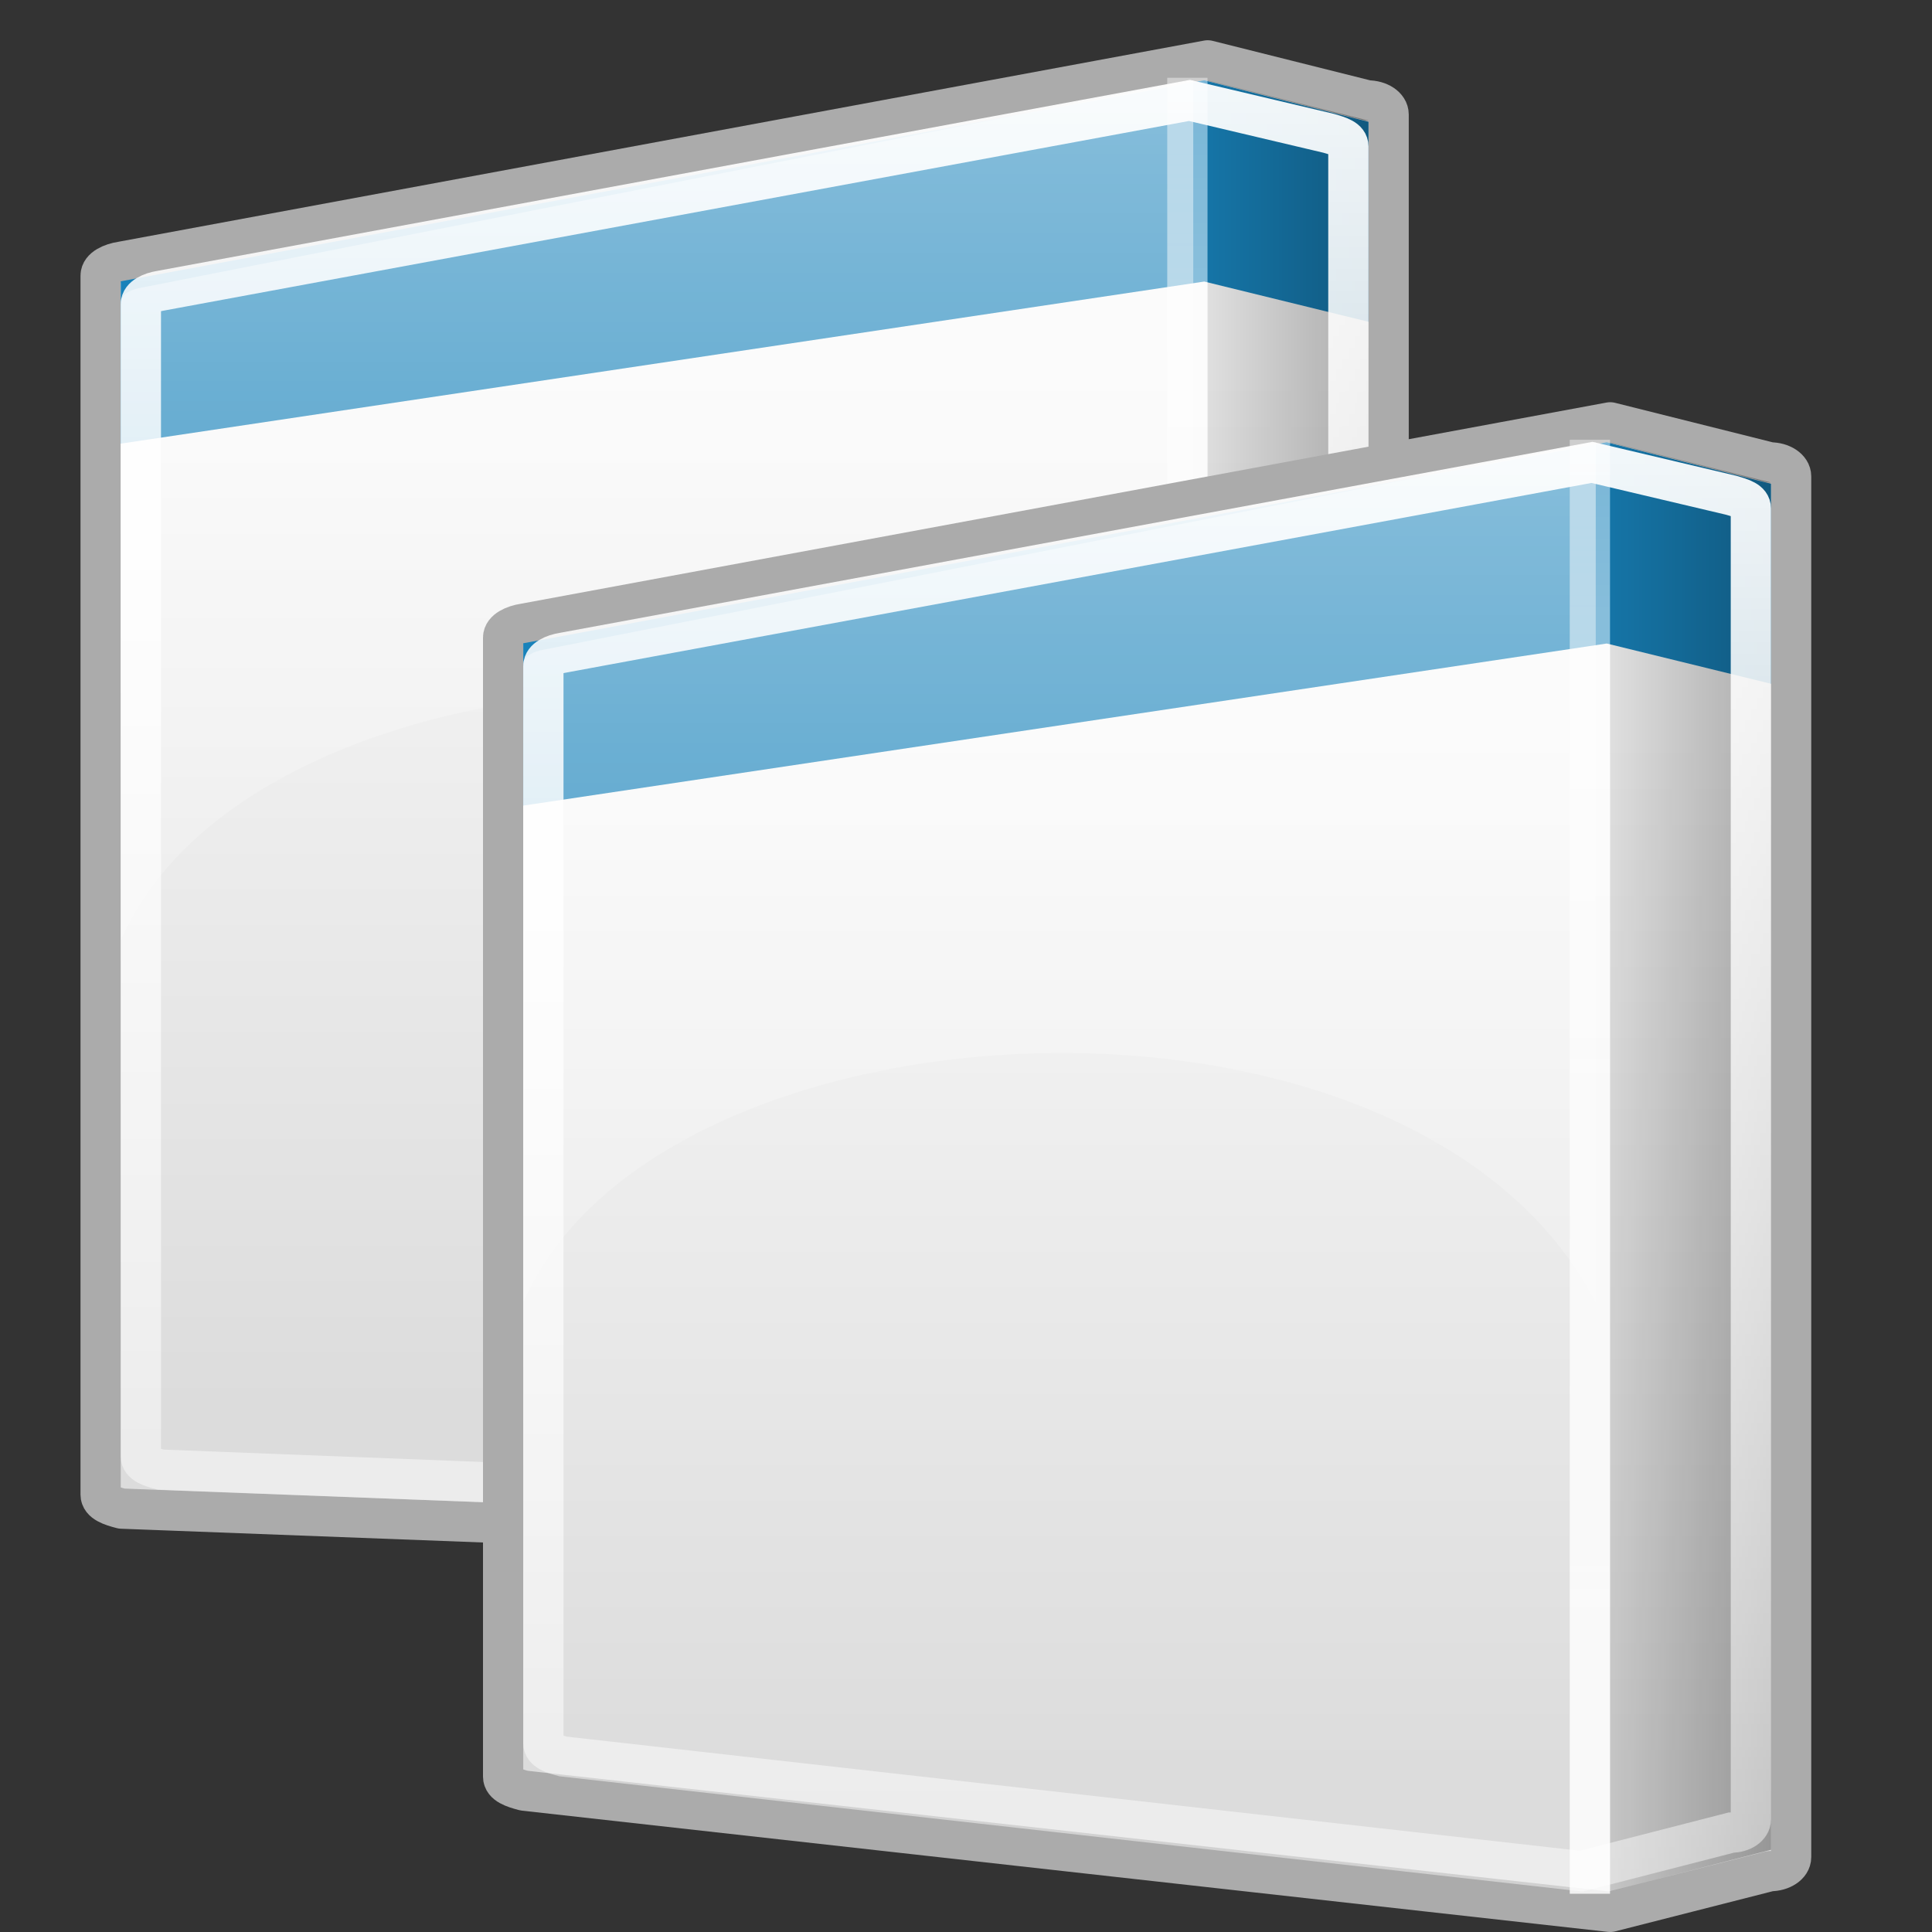 <?xml version="1.0" standalone="no"?>
<!--Created with Inkscape (http://www.inkscape.org/)-->
<svg xmlns="http://www.w3.org/2000/svg" xmlns:xlink="http://www.w3.org/1999/xlink" viewBox="0 0 48 48">
  <rect x="0" y="0" width="48" height="48" fill="#333333" stroke="none"/>
  <defs>
    <linearGradient id="e">
      <stop offset="0" stop-color="white" stop-opacity=".648"/>
      <stop offset="1" stop-color="white" stop-opacity=".249"/>
    </linearGradient>
    <linearGradient id="d">
      <stop offset="0" stop-color="white" stop-opacity="1"/>
      <stop offset="1" stop-color="white" stop-opacity=".391"/>
    </linearGradient>
    <linearGradient id="c">
      <stop offset="0" stop-color="white" stop-opacity=".82"/>
      <stop offset="1" stop-color="white" stop-opacity=".408"/>
    </linearGradient>
    <linearGradient id="b">
      <stop offset="0" stop-color="black" stop-opacity=".498"/>
      <stop offset="1" stop-color="black" stop-opacity="0"/>
    </linearGradient>
    <linearGradient id="a">
      <stop offset="0" stop-color="#f9f9f9" stop-opacity="1"/>
      <stop offset="1" stop-color="#dcdcdc" stop-opacity="1"/>
    </linearGradient>
    <linearGradient xlink:href="#a" id="k" gradientUnits="userSpaceOnUse" x1="17.324" y1="12.289" x2="17.324" y2="37.926"/>
    <linearGradient xlink:href="#b" id="l" gradientUnits="userSpaceOnUse" x1="37.504" y1="21.875" x2="27.997" y2="21.875"/>
    <linearGradient xlink:href="#c" id="m" gradientUnits="userSpaceOnUse" x1="33.626" y1="33.65" x2="33.626" y2="4.213"/>
    <linearGradient xlink:href="#d" id="n" gradientUnits="userSpaceOnUse" x1="12.125" y1="1.25" x2="12.125" y2="44.268"/>
    <linearGradient xlink:href="#e" id="o" gradientUnits="userSpaceOnUse" gradientTransform="matrix(1,0,0,1.053,0,-0.263)" x1="21.844" y1="3.54" x2="21.844" y2="22.083"/>
    <linearGradient xlink:href="#a" id="f" gradientUnits="userSpaceOnUse" x1="17.324" y1="12.289" x2="17.324" y2="37.926"/>
    <linearGradient xlink:href="#b" id="g" gradientUnits="userSpaceOnUse" x1="37.504" y1="21.875" x2="27.997" y2="21.875"/>
    <linearGradient xlink:href="#c" id="h" gradientUnits="userSpaceOnUse" x1="33.626" y1="33.65" x2="33.626" y2="4.213"/>
    <linearGradient xlink:href="#d" id="i" gradientUnits="userSpaceOnUse" x1="12.125" y1="1.25" x2="12.125" y2="44.268"/>
    <linearGradient xlink:href="#e" id="j" gradientUnits="userSpaceOnUse" gradientTransform="matrix(1,0,0,1.053,0,-0.263)" x1="21.844" y1="3.54" x2="21.844" y2="22.083"/>
  </defs>
  <g transform="translate(0,-3.005)">
    <path d="M 3.024,9.505 L 30.005,4.505 L 33.976,5.5 C 34.266,5.5 34.5,5.655 34.5,5.848 L 34.5,40.152 C 34.5,40.345 34.266,40.5 33.976,40.5 L 30.005,41.512 L 3.024,40.486 C 2.755,40.417 2.5,40.331 2.5,40.138 L 2.5,9.853 C 2.5,9.667 2.763,9.544 3.024,9.505 z " opacity="1" fill="url(#f)" fill-opacity="1" stroke="#ababab" stroke-width="1" stroke-linecap="round" stroke-linejoin="round" stroke-miterlimit="4" stroke-dashoffset="0" stroke-opacity="1"/>
    <path d="M 3,9.994 L 29.919,5 L 34,6.031 L 34,11 L 29.919,10 L 3,14.027 L 3,9.994 z " fill="#1882ba" fill-opacity="1" stroke="none" stroke-width="1" stroke-linecap="round" stroke-linejoin="round" stroke-miterlimit="4" stroke-dashoffset="0" stroke-opacity="1"/>
    <path d="M 30,5 L 34,6 L 34,39.969 L 30,41 L 30,5 z " opacity="1" fill="url(#g)" fill-opacity="1" stroke="none" stroke-width="1" stroke-linecap="round" stroke-linejoin="round" stroke-miterlimit="4" stroke-dashoffset="0" stroke-opacity="1"/>
    <path d="M 29.5,4.938 L 29.5,41.062" fill="none" fill-opacity="1" fill-rule="evenodd" stroke="url(#h)" stroke-width="1px" stroke-linecap="butt" stroke-linejoin="miter" stroke-opacity="1"/>
    <path d="M 3.992,10.228 L 29.552,5.5 L 33.008,6.316 C 33.281,6.394 33.5,6.463 33.5,6.645 L 33.5,39.213 C 33.5,39.396 33.281,39.543 33.008,39.543 L 29.286,40.5 L 3.992,39.517 C 3.739,39.452 3.5,39.37 3.5,39.187 L 3.5,10.558 C 3.5,10.382 3.747,10.266 3.992,10.228 z " opacity="1" fill="none" fill-opacity="1" stroke="url(#i)" stroke-width="1" stroke-linecap="round" stroke-linejoin="miter" stroke-miterlimit="4" stroke-dasharray="none" stroke-dashoffset="0" stroke-opacity="1"/>
    <path d="M 3.508,10.153 L 29.646,5 L 29.646,26.375 C 25.13,17.632 6.352,18.597 3,26.375 L 3,10.512 C 3,10.321 3.255,10.194 3.508,10.153 z " opacity=".782" fill="url(#j)" fill-opacity="1" stroke="none" stroke-width="1" stroke-linecap="round" stroke-linejoin="round" stroke-miterlimit="4" stroke-dashoffset="0" stroke-opacity="1"/>
  </g>
  <g transform="translate(10,5.988)">
    <path d="M 3.024,9.505 L 30.005,4.505 L 33.976,5.5 C 34.266,5.5 34.5,5.655 34.5,5.848 L 34.5,40.152 C 34.5,40.345 34.266,40.5 33.976,40.5 L 30.005,41.512 L 3.024,38.5 C 2.755,38.431 2.5,38.345 2.5,38.152 L 2.5,9.853 C 2.5,9.667 2.763,9.544 3.024,9.505 z " opacity="1" fill="url(#k)" fill-opacity="1" stroke="#ababab" stroke-width="1" stroke-linecap="round" stroke-linejoin="round" stroke-miterlimit="4" stroke-dashoffset="0" stroke-opacity="1"/>
    <path d="M 3,9.994 L 29.919,5 L 34,6.031 L 34,11 L 29.919,10 L 3,14.027 L 3,9.994 z " fill="#1882ba" fill-opacity="1" stroke="none" stroke-width="1" stroke-linecap="round" stroke-linejoin="round" stroke-miterlimit="4" stroke-dashoffset="0" stroke-opacity="1"/>
    <path d="M 30,5 L 34,6 L 34,39.969 L 30,41 L 30,5 z " opacity="1" fill="url(#l)" fill-opacity="1" stroke="none" stroke-width="1" stroke-linecap="round" stroke-linejoin="round" stroke-miterlimit="4" stroke-dashoffset="0" stroke-opacity="1"/>
    <path d="M 29.5,4.938 L 29.5,41.062" fill="none" fill-opacity="1" fill-rule="evenodd" stroke="url(#m)" stroke-width="1px" stroke-linecap="butt" stroke-linejoin="miter" stroke-opacity="1"/>
    <path d="M 3.992,10.228 L 29.552,5.5 L 33.008,6.316 C 33.281,6.394 33.5,6.463 33.5,6.645 L 33.5,39.213 C 33.5,39.396 33.281,39.543 33.008,39.543 L 29.286,40.5 L 3.992,37.651 C 3.739,37.586 3.5,37.504 3.5,37.322 L 3.5,10.558 C 3.5,10.382 3.747,10.266 3.992,10.228 z " opacity="1" fill="none" fill-opacity="1" stroke="url(#n)" stroke-width="1" stroke-linecap="round" stroke-linejoin="miter" stroke-miterlimit="4" stroke-dasharray="none" stroke-dashoffset="0" stroke-opacity="1"/>
    <path d="M 3.508,10.153 L 29.646,5 L 29.646,26.375 C 25.13,17.632 6.352,18.597 3,26.375 L 3,10.512 C 3,10.321 3.255,10.194 3.508,10.153 z " opacity=".782" fill="url(#o)" fill-opacity="1" stroke="none" stroke-width="1" stroke-linecap="round" stroke-linejoin="round" stroke-miterlimit="4" stroke-dashoffset="0" stroke-opacity="1"/>
  </g>
</svg>
